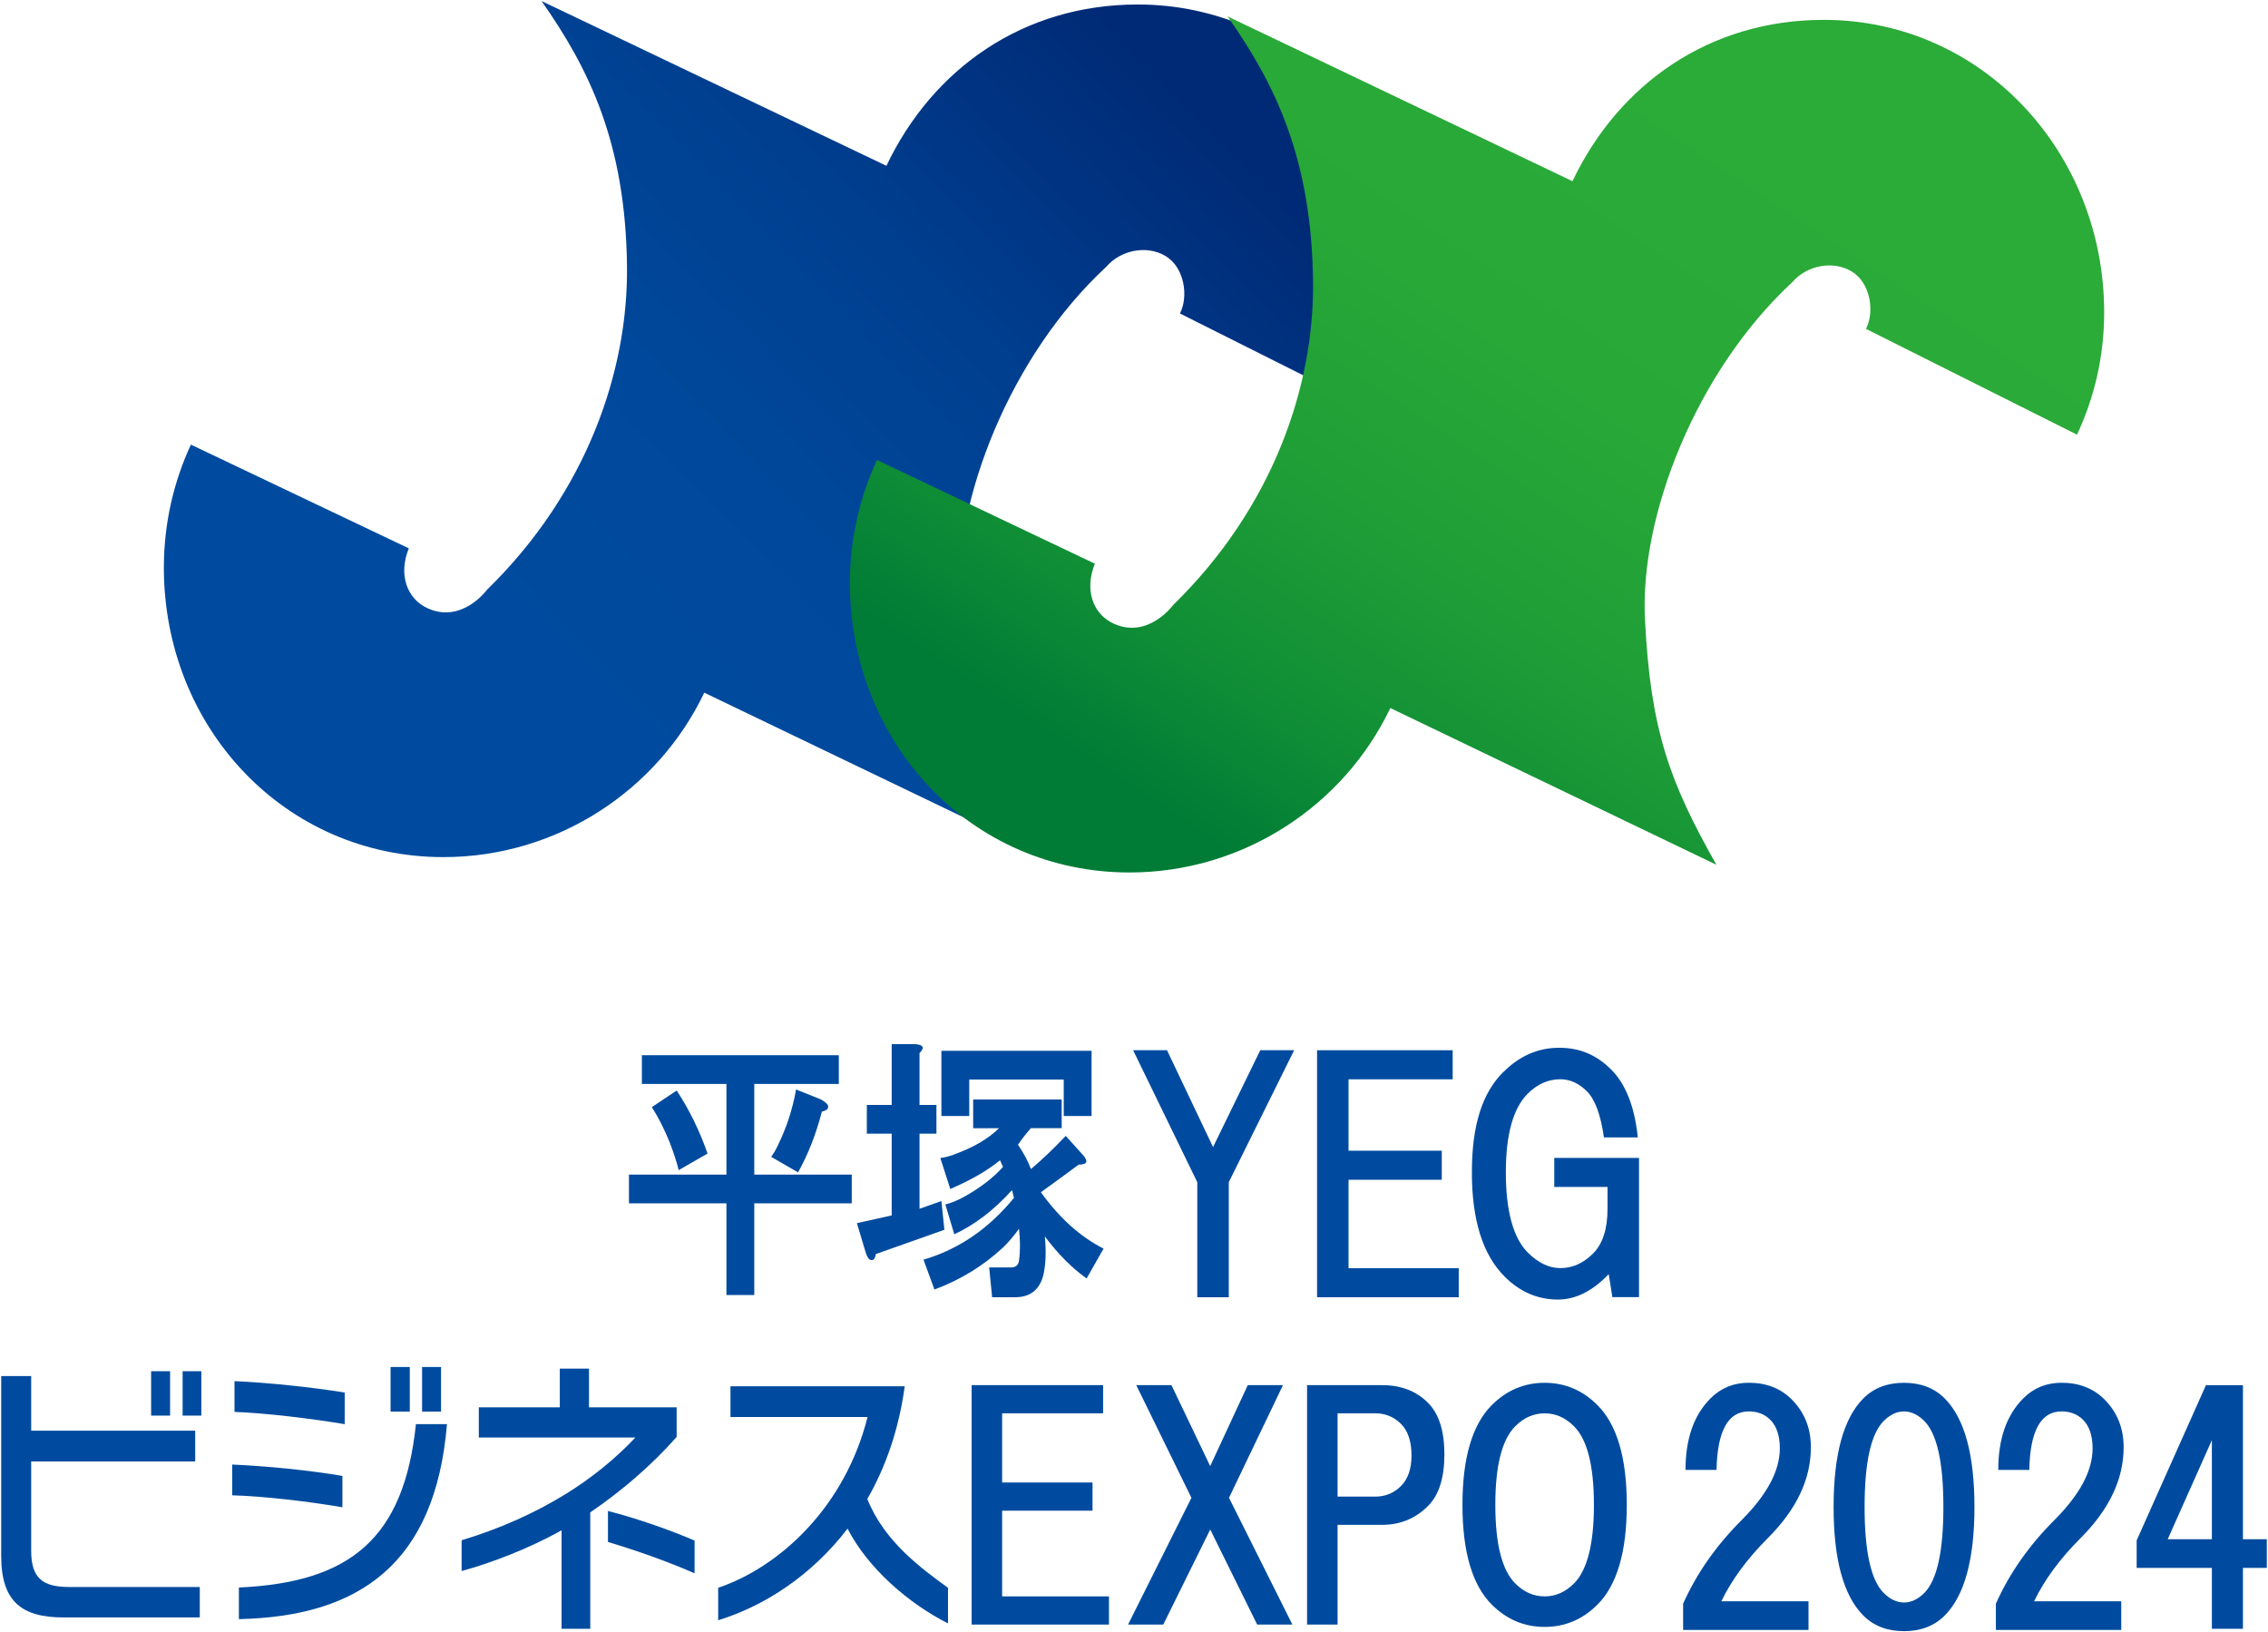 <?xml version="1.0" encoding="UTF-8"?>
<svg id="_レイヤー_1" data-name="レイヤー_1" xmlns="http://www.w3.org/2000/svg" xmlns:xlink="http://www.w3.org/1999/xlink" viewBox="0 0 742 534">
  <defs>
    <linearGradient id="_名称未設定グラデーション_15" data-name="名称未設定グラデーション 15" x1="176.36" y1="217.55" x2="377.72" y2="22.01" gradientUnits="userSpaceOnUse">
      <stop offset="0" stop-color="#004b9f"/>
      <stop offset=".33" stop-color="#00489b"/>
      <stop offset=".62" stop-color="#003f90"/>
      <stop offset=".88" stop-color="#00317f"/>
      <stop offset="1" stop-color="#002a75"/>
    </linearGradient>
    <linearGradient id="_名称未設定グラデーション_40" data-name="名称未設定グラデーション 40" x1="558.47" y1="31.83" x2="397.85" y2="276.26" gradientUnits="userSpaceOnUse">
      <stop offset="0" stop-color="#2bab38"/>
      <stop offset=".35" stop-color="#28a837"/>
      <stop offset=".6" stop-color="#1f9e37"/>
      <stop offset=".82" stop-color="#118f36"/>
      <stop offset="1" stop-color="#007c36"/>
    </linearGradient>
  </defs>
  <g>
    <path d="M337.09,277.9c-15.34-27.14-21.58-44.12-23.38-80.48-1.68-33.7,16.69-80.93,48.24-110.16l-.03.03c4.72-5.5,13.21-7.17,19.31-3.58,6.37,3.75,7.65,13.38,4.79,18.85l69.05,34.62c5.7-12.21,8.88-25.63,8.88-40.01,0-52.32-39.85-95.7-91.75-95.7-37.37,0-67.05,20.95-82.2,52.78L177.16.33c15.32,21.83,27.56,46.12,27.97,87.01.35,33.75-12.94,73.53-45.81,105.62,0,0-8.12,11.16-19.38,6.06-6.99-3.16-9.61-11.26-6.19-19.62l-71.29-33.93c-5.67,12.21-8.85,25.84-8.85,40.22,0,52.32,39.56,94.73,91.46,94.73,37.35,0,70.19-21.97,85.34-53.8l106.69,51.28Z" fill="url(#_名称未設定グラデーション_15)"/>
    <path d="M561.54,282.93c-15.34-27.14-21.58-44.12-23.38-80.48-1.68-33.7,16.69-80.93,48.24-110.16l-.03.03c4.72-5.5,13.21-7.17,19.31-3.58,6.37,3.75,7.65,13.38,4.79,18.85l69.05,34.62c5.7-12.21,8.88-25.63,8.88-40.01,0-52.32-39.85-95.7-91.75-95.7-37.37,0-67.05,20.95-82.2,52.78L401.61,5.36c15.32,21.83,27.56,46.12,27.97,87.01.35,33.75-12.94,73.53-45.81,105.62,0,0-8.12,11.16-19.38,6.06-6.99-3.16-9.61-11.26-6.19-19.62l-71.29-33.93c-5.67,12.21-8.85,25.84-8.85,40.22,0,52.32,39.56,94.73,91.46,94.73,37.35,0,70.19-21.97,85.34-53.8l106.69,51.28Z" fill="url(#_名称未設定グラデーション_40)"/>
  </g>
  <g>
    <g>
      <g>
        <path d="M20.85,529.18c-13.67,0-20.46-5.12-20.46-20.12v-58.86h9.81v17.88h53.66v10.06H10.2v29.25c0,8.95,3.77,11.83,12.41,11.83h42.75v9.96H20.85ZM49.44,463.15v-14.53h6.2v14.53h-6.2ZM59.75,463.15v-14.53h6.12v14.53h-6.12Z" fill="#004b9f"/>
        <path d="M75.97,489.22v-10.06c10.9.46,25.4,1.87,36.05,3.72v10.25c-10.9-1.87-25.74-3.63-36.05-3.91ZM76.72,461.94v-10.07c10.82.47,25.15,1.96,36.05,3.73v10.34c-10.73-1.78-25.65-3.63-36.05-4ZM78.15,529.73v-10.34c36.47-1.67,53.99-16.02,57.93-53.45h10.15c-3.78,45.64-28.67,62.95-68.08,63.79ZM127.78,461.84v-14.61h6.29v14.61h-6.29ZM138.09,461.84v-14.61h6.2v14.61h-6.2Z" fill="#004b9f"/>
        <path d="M193.11,494.81v38.09h-9.39v-32.22c-10.48,5.87-22.8,10.62-32.7,13.32v-10.07c12.41-3.72,24.06-8.94,34.29-15.27,8.39-5.21,16.18-11.55,22.56-18.35h-51.22v-9.87h26.49v-12.67h9.56v12.67h28.67v9.68c-8.3,9.41-18.02,17.7-28.25,24.68ZM198.9,504.5v-10.16c9.72,2.52,20.12,6.15,28.34,9.69v10.71c-8.89-3.91-19.28-7.54-28.34-10.25Z" fill="#004b9f"/>
        <path d="M277.29,500.12c-11.9,15.55-27.49,25.43-42.33,29.98v-10.62c20.29-6.89,41.5-26.54,48.87-55.87h-44.85v-10.06h57.01c-1.93,14.24-6.29,26.54-12.24,36.87,5.61,14.07,17.85,22.82,26.4,29.06v11.65c-12.91-6.53-26.24-18.07-32.86-31.01Z" fill="#004b9f"/>
        <path d="M327.86,462.39v22.65h29.57v9.22h-29.57v28.03h34.95v9.22h-44.93v-78.33h43.01v9.22h-33.02Z" fill="#004b9f"/>
        <path d="M422.82,531.51h-11.52l-15.36-31.1-15.36,31.1h-11.52l20.73-41.47-18.05-36.86h11.52l12.67,26.49,12.29-26.49h11.52l-17.66,36.86,20.74,41.47Z" fill="#004b9f"/>
        <path d="M437.6,498.87v32.64h-9.98v-78.33h24.58c6.14,0,11.14,1.92,14.97,5.76,3.59,3.59,5.38,9.22,5.38,16.9s-1.79,13.31-5.38,16.89c-4.1,4.1-9.09,6.15-14.97,6.15h-14.59ZM437.6,462.39v27.26h12.29c3.32,0,6.14-1.15,8.44-3.46,2.3-2.3,3.46-5.62,3.46-9.98,0-4.61-1.15-8.07-3.46-10.37-2.3-2.3-5.12-3.45-8.44-3.45h-12.29Z" fill="#004b9f"/>
        <path d="M522.62,459.71c6.4,6.4,9.6,17.28,9.6,32.64s-3.2,26.25-9.6,32.64c-4.87,4.86-10.63,7.29-17.28,7.29s-12.42-2.43-17.28-7.29c-6.4-6.4-9.6-17.28-9.6-32.64s3.2-26.24,9.6-32.64c4.86-4.86,10.62-7.3,17.28-7.3s12.41,2.44,17.28,7.3ZM495.74,466.62c-4.36,4.35-6.53,12.93-6.53,25.72s2.17,21.38,6.53,25.73c2.81,2.82,6.01,4.22,9.6,4.22s6.78-1.4,9.6-4.22c4.35-4.35,6.53-12.92,6.53-25.73s-2.18-21.37-6.53-25.72c-2.82-2.81-6.02-4.22-9.6-4.22s-6.78,1.41-9.6,4.22Z" fill="#004b9f"/>
      </g>
      <g>
        <path d="M586.2,457.88c4.16,4.17,6.25,9.38,6.25,15.63,0,10.42-4.69,20.31-14.06,29.69-6.78,6.77-11.85,13.67-15.24,20.7h28.52v9.38h-41.02v-8.6c4.42-9.89,10.8-19.01,19.14-27.35,8.33-8.33,12.5-16.15,12.5-23.44,0-4.16-1.04-7.29-3.13-9.38-1.82-1.82-4.17-2.74-7.03-2.74-6.78,0-10.29,6.39-10.55,19.15h-10.15c0-10.16,2.73-17.97,8.21-23.44,3.38-3.38,7.55-5.08,12.5-5.08,5.73,0,10.41,1.82,14.06,5.47Z" fill="#004b9f"/>
        <path d="M636.2,457.49c6.51,6.52,9.76,18.37,9.76,35.55s-3.26,29.05-9.76,35.55c-3.39,3.38-7.82,5.08-13.28,5.08s-9.9-1.69-13.28-5.08c-6.51-6.51-9.76-18.36-9.76-35.55s3.25-29.03,9.76-35.55c3.38-3.38,7.81-5.08,13.28-5.08s9.89,1.7,13.28,5.08ZM616.27,464.91c-4.17,4.17-6.25,13.54-6.25,28.13s2.08,23.96,6.25,28.13c2.08,2.08,4.3,3.12,6.64,3.12s4.55-1.04,6.64-3.12c4.16-4.17,6.25-13.54,6.25-28.13s-2.09-23.96-6.25-28.13c-2.09-2.08-4.3-3.13-6.64-3.13s-4.56,1.04-6.64,3.13Z" fill="#004b9f"/>
        <path d="M688.52,457.88c4.16,4.17,6.25,9.38,6.25,15.63,0,10.42-4.69,20.31-14.06,29.69-6.78,6.77-11.85,13.67-15.24,20.7h28.52v9.38h-41.02v-8.6c4.42-9.89,10.8-19.01,19.14-27.35,8.33-8.33,12.5-16.15,12.5-23.44,0-4.16-1.04-7.29-3.13-9.38-1.82-1.82-4.17-2.74-7.03-2.74-6.78,0-10.29,6.39-10.55,19.15h-10.15c0-10.16,2.73-17.97,8.21-23.44,3.38-3.38,7.55-5.08,12.5-5.08,5.73,0,10.41,1.82,14.06,5.47Z" fill="#004b9f"/>
        <path d="M741.61,503.59v9.38h-7.81v19.92h-10.16v-19.92h-24.61v-8.99l22.66-50.78h12.11v50.39h7.81ZM723.64,503.59v-32.42l-14.45,32.42h14.45Z" fill="#004b9f"/>
      </g>
    </g>
    <g>
      <path d="M274.43,354.64h-27.66v29.65h31.89v9.4h-31.89v30.01h-9.11v-30.01h-31.89v-9.4h31.89v-29.65h-27.66v-9.4h64.43v9.4ZM231.48,377.41l-9.44,5.42c-.65-2.65-1.63-5.66-2.93-9.04-1.74-4.34-3.69-8.19-5.86-11.57l8.14-5.43c4.12,6.27,7.48,13.14,10.09,20.61ZM270.52,361.14c.44.49.54.97.33,1.45-.22.49-.87.85-1.95,1.08-1.95,7.47-4.56,14.1-7.81,19.89l-8.79-5.06c.86-1.2,1.63-2.53,2.28-3.98,2.82-5.78,4.76-11.8,5.86-18.07l8.14,3.25c.86.49,1.51.97,1.95,1.45Z" fill="#004b9f"/>
      <path d="M300.83,344.51v16.99h5.53v9.4h-5.53v24.58l7.16-2.53.98,9.4-22.45,7.95c-.22,1.69-.87,2.29-1.95,1.81-.44-.24-.87-.96-1.3-2.17l-2.93-9.76,11.39-2.53v-26.75h-8.14v-9.4h8.14v-19.88h7.81c2.61.24,3.04,1.21,1.3,2.89ZM347.36,369.1h-10.08c-1.52,1.69-2.93,3.5-4.23,5.42,1.95,2.9,3.36,5.55,4.23,7.96,3.47-2.89,7.26-6.51,11.39-10.85l5.54,6.15c1.95,2.17,1.51,3.25-1.3,3.25-3.91,2.9-8.03,5.91-12.37,9.04,6.07,8.44,12.9,14.58,20.5,18.44l-5.54,9.76c-4.77-3.37-9.33-7.96-13.67-13.74.44,4.58.33,8.56-.33,11.93-1.09,5.3-4.23,7.96-9.43,7.96h-7.48l-.98-9.76h7.16c1.51,0,2.38-.72,2.6-2.17.44-3.13.44-6.62,0-10.49-1.52,2.17-3.25,4.22-5.21,6.15-6.51,6.03-13.99,10.61-22.45,13.74l-3.58-9.76c11.49-3.37,21.36-10.12,29.61-20.24-.22-.96-.44-1.81-.65-2.53-5.86,6.51-12.15,11.34-18.88,14.46l-2.93-9.76c1.95-.48,4.01-1.32,6.18-2.53,5.21-2.89,9.44-6.14,12.69-9.76l-.98-2.17c-4.12,3.38-9.55,6.51-16.27,9.4l-3.26-10.12c1.73-.24,3.47-.72,5.21-1.44,5.86-2.17,10.52-4.94,13.99-8.32h-8.46v-9.4h28.96v9.4ZM357.12,365.12h-9.11v-11.93h-30.91v11.93h-9.11v-21.33h49.13v21.33Z" fill="#004b9f"/>
      <path d="M402,424.42h-10.3v-37.64l-20.99-43.18h11.09l15.06,31.69,15.45-31.69h11.09l-21.39,43.18v37.64Z" fill="#004b9f"/>
      <path d="M441.19,353.11v23.37h30.5v9.51h-30.5v28.92h36.05v9.51h-46.35v-80.81h44.37v9.51h-34.07Z" fill="#004b9f"/>
      <path d="M491.86,350.73c5.28-5.28,11.36-7.93,18.22-7.93s12.28,2.38,17.04,7.13c4.75,4.75,7.66,12.15,8.71,22.19h-11.09c-1.06-7.39-2.91-12.41-5.55-15.06-2.64-2.63-5.54-3.96-8.72-3.96-3.96,0-7.53,1.58-10.69,4.75-4.75,4.75-7.13,13.34-7.13,25.75s2.38,21.39,7.13,26.14c3.43,3.44,6.99,5.15,10.69,5.15,3.96,0,7.53-1.59,10.7-4.76,3.17-3.17,4.75-8.05,4.75-14.66v-7.13h-17.43v-9.51h27.73v45.56h-8.72l-1.19-7.53c-5.29,5.55-10.83,8.32-16.64,8.32-6.6,0-12.42-2.51-17.43-7.53-7.14-7.13-10.7-18.49-10.7-34.07s3.43-26.01,10.3-32.88Z" fill="#004b9f"/>
    </g>
  </g>
</svg>